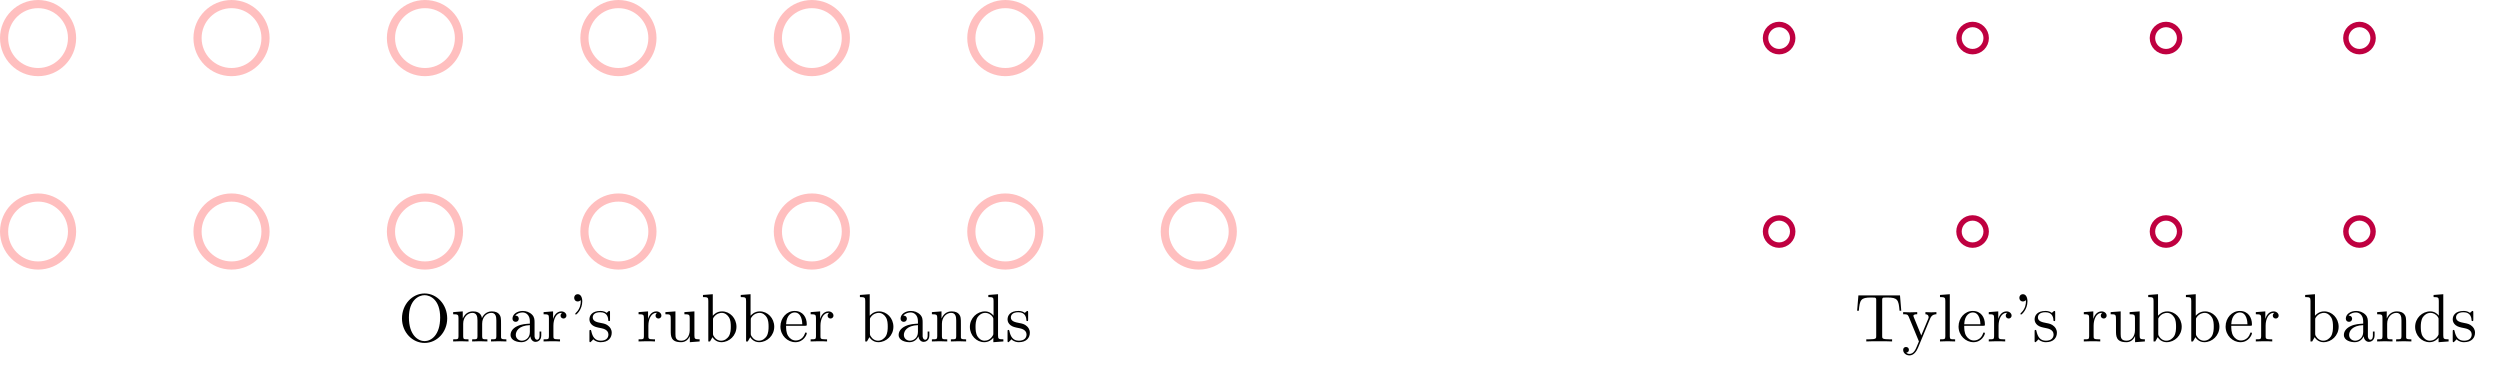 <?xml version="1.0" encoding="UTF-8"?>
<svg xmlns="http://www.w3.org/2000/svg" xmlns:xlink="http://www.w3.org/1999/xlink" width="366.331" height="55.291" viewBox="0 0 366.331 55.291">
<defs>
<g>
<g id="glyph-0-0">
<path d="M 6.641 -6.75 L 0.547 -6.75 L 0.359 -4.5 L 0.609 -4.5 C 0.75 -6.109 0.891 -6.438 2.406 -6.438 C 2.578 -6.438 2.844 -6.438 2.938 -6.422 C 3.156 -6.375 3.156 -6.266 3.156 -6.047 L 3.156 -0.781 C 3.156 -0.453 3.156 -0.312 2.109 -0.312 L 1.703 -0.312 L 1.703 0 C 2.109 -0.031 3.125 -0.031 3.594 -0.031 C 4.047 -0.031 5.078 -0.031 5.484 0 L 5.484 -0.312 L 5.078 -0.312 C 4.031 -0.312 4.031 -0.453 4.031 -0.781 L 4.031 -6.047 C 4.031 -6.234 4.031 -6.375 4.219 -6.422 C 4.328 -6.438 4.594 -6.438 4.781 -6.438 C 6.297 -6.438 6.438 -6.109 6.578 -4.5 L 6.828 -4.5 Z M 6.641 -6.75 "/>
</g>
<g id="glyph-0-1">
<path d="M 4.141 -3.344 C 4.391 -3.984 4.906 -3.984 5.062 -3.984 L 5.062 -4.297 C 4.828 -4.281 4.547 -4.266 4.312 -4.266 C 4.141 -4.266 3.672 -4.281 3.453 -4.297 L 3.453 -3.984 C 3.766 -3.984 3.922 -3.812 3.922 -3.562 C 3.922 -3.453 3.906 -3.438 3.859 -3.312 L 2.844 -0.875 L 1.75 -3.547 C 1.703 -3.656 1.688 -3.688 1.688 -3.734 C 1.688 -3.984 2.047 -3.984 2.25 -3.984 L 2.25 -4.297 C 1.984 -4.281 1.328 -4.266 1.156 -4.266 C 0.891 -4.266 0.484 -4.281 0.188 -4.297 L 0.188 -3.984 C 0.672 -3.984 0.859 -3.984 1 -3.641 L 2.5 0 C 2.438 0.125 2.297 0.453 2.25 0.594 C 2.031 1.141 1.75 1.828 1.109 1.828 C 1.062 1.828 0.828 1.828 0.641 1.641 C 0.953 1.609 1.031 1.391 1.031 1.219 C 1.031 0.969 0.844 0.812 0.609 0.812 C 0.406 0.812 0.188 0.938 0.188 1.234 C 0.188 1.688 0.609 2.047 1.109 2.047 C 1.734 2.047 2.141 1.469 2.375 0.906 Z M 4.141 -3.344 "/>
</g>
<g id="glyph-0-2">
<path d="M 1.766 -6.922 L 0.328 -6.812 L 0.328 -6.5 C 1.031 -6.5 1.109 -6.438 1.109 -5.938 L 1.109 -0.75 C 1.109 -0.312 1 -0.312 0.328 -0.312 L 0.328 0 C 0.656 -0.016 1.188 -0.031 1.438 -0.031 C 1.688 -0.031 2.172 -0.016 2.547 0 L 2.547 -0.312 C 1.875 -0.312 1.766 -0.312 1.766 -0.75 Z M 1.766 -6.922 "/>
</g>
<g id="glyph-0-3">
<path d="M 1.109 -2.516 C 1.172 -4 2.016 -4.25 2.359 -4.25 C 3.375 -4.25 3.484 -2.906 3.484 -2.516 Z M 1.109 -2.297 L 3.891 -2.297 C 4.109 -2.297 4.141 -2.297 4.141 -2.516 C 4.141 -3.5 3.594 -4.469 2.359 -4.469 C 1.203 -4.469 0.281 -3.438 0.281 -2.188 C 0.281 -0.859 1.328 0.109 2.469 0.109 C 3.688 0.109 4.141 -1 4.141 -1.188 C 4.141 -1.281 4.062 -1.312 4 -1.312 C 3.922 -1.312 3.891 -1.25 3.875 -1.172 C 3.531 -0.141 2.625 -0.141 2.531 -0.141 C 2.031 -0.141 1.641 -0.438 1.406 -0.812 C 1.109 -1.281 1.109 -1.938 1.109 -2.297 Z M 1.109 -2.297 "/>
</g>
<g id="glyph-0-4">
<path d="M 1.672 -3.312 L 1.672 -4.406 L 0.281 -4.297 L 0.281 -3.984 C 0.984 -3.984 1.062 -3.922 1.062 -3.422 L 1.062 -0.75 C 1.062 -0.312 0.953 -0.312 0.281 -0.312 L 0.281 0 C 0.672 -0.016 1.141 -0.031 1.422 -0.031 C 1.812 -0.031 2.281 -0.031 2.688 0 L 2.688 -0.312 L 2.469 -0.312 C 1.734 -0.312 1.719 -0.422 1.719 -0.781 L 1.719 -2.312 C 1.719 -3.297 2.141 -4.188 2.891 -4.188 C 2.953 -4.188 2.984 -4.188 3 -4.172 C 2.969 -4.172 2.766 -4.047 2.766 -3.781 C 2.766 -3.516 2.984 -3.359 3.203 -3.359 C 3.375 -3.359 3.625 -3.484 3.625 -3.797 C 3.625 -4.109 3.312 -4.406 2.891 -4.406 C 2.156 -4.406 1.797 -3.734 1.672 -3.312 Z M 1.672 -3.312 "/>
</g>
<g id="glyph-0-5">
<path d="M 2.047 -5.875 C 2.047 -6.469 1.812 -6.922 1.391 -6.922 C 1.031 -6.922 0.859 -6.656 0.859 -6.391 C 0.859 -6.125 1.031 -5.859 1.391 -5.859 C 1.578 -5.859 1.719 -5.969 1.781 -6.016 C 1.797 -6.047 1.797 -6.047 1.812 -6.047 C 1.828 -6.047 1.828 -5.906 1.828 -5.875 C 1.828 -5.547 1.766 -4.828 1.141 -4.219 C 1.016 -4.094 1.016 -4.078 1.016 -4.047 C 1.016 -3.984 1.062 -3.938 1.109 -3.938 C 1.219 -3.938 2.047 -4.688 2.047 -5.875 Z M 2.047 -5.875 "/>
</g>
<g id="glyph-0-6">
<path d="M 2.078 -1.938 C 2.297 -1.891 3.109 -1.734 3.109 -1.016 C 3.109 -0.516 2.766 -0.109 1.984 -0.109 C 1.141 -0.109 0.781 -0.672 0.594 -1.531 C 0.562 -1.656 0.562 -1.688 0.453 -1.688 C 0.328 -1.688 0.328 -1.625 0.328 -1.453 L 0.328 -0.125 C 0.328 0.047 0.328 0.109 0.438 0.109 C 0.484 0.109 0.5 0.094 0.688 -0.094 C 0.703 -0.109 0.703 -0.125 0.891 -0.312 C 1.328 0.094 1.781 0.109 1.984 0.109 C 3.125 0.109 3.594 -0.562 3.594 -1.281 C 3.594 -1.797 3.297 -2.109 3.172 -2.219 C 2.844 -2.547 2.453 -2.625 2.031 -2.703 C 1.469 -2.812 0.812 -2.938 0.812 -3.516 C 0.812 -3.875 1.062 -4.281 1.922 -4.281 C 3.016 -4.281 3.078 -3.375 3.094 -3.078 C 3.094 -2.984 3.188 -2.984 3.203 -2.984 C 3.344 -2.984 3.344 -3.031 3.344 -3.219 L 3.344 -4.234 C 3.344 -4.391 3.344 -4.469 3.234 -4.469 C 3.188 -4.469 3.156 -4.469 3.031 -4.344 C 3 -4.312 2.906 -4.219 2.859 -4.188 C 2.484 -4.469 2.078 -4.469 1.922 -4.469 C 0.703 -4.469 0.328 -3.797 0.328 -3.234 C 0.328 -2.891 0.484 -2.609 0.75 -2.391 C 1.078 -2.141 1.359 -2.078 2.078 -1.938 Z M 2.078 -1.938 "/>
</g>
<g id="glyph-0-7">
<path d="M 3.891 -0.781 L 3.891 0.109 L 5.328 0 L 5.328 -0.312 C 4.641 -0.312 4.562 -0.375 4.562 -0.875 L 4.562 -4.406 L 3.094 -4.297 L 3.094 -3.984 C 3.781 -3.984 3.875 -3.922 3.875 -3.422 L 3.875 -1.656 C 3.875 -0.781 3.391 -0.109 2.656 -0.109 C 1.828 -0.109 1.781 -0.578 1.781 -1.094 L 1.781 -4.406 L 0.312 -4.297 L 0.312 -3.984 C 1.094 -3.984 1.094 -3.953 1.094 -3.078 L 1.094 -1.578 C 1.094 -0.797 1.094 0.109 2.609 0.109 C 3.172 0.109 3.609 -0.172 3.891 -0.781 Z M 3.891 -0.781 "/>
</g>
<g id="glyph-0-8">
<path d="M 1.719 -3.766 L 1.719 -6.922 L 0.281 -6.812 L 0.281 -6.5 C 0.984 -6.5 1.062 -6.438 1.062 -5.938 L 1.062 0 L 1.312 0 C 1.312 -0.016 1.391 -0.156 1.672 -0.625 C 1.812 -0.391 2.234 0.109 2.969 0.109 C 4.156 0.109 5.188 -0.875 5.188 -2.156 C 5.188 -3.422 4.219 -4.406 3.078 -4.406 C 2.297 -4.406 1.875 -3.938 1.719 -3.766 Z M 1.75 -1.141 L 1.75 -3.188 C 1.75 -3.375 1.75 -3.391 1.859 -3.547 C 2.25 -4.109 2.797 -4.188 3.031 -4.188 C 3.484 -4.188 3.844 -3.922 4.078 -3.547 C 4.344 -3.141 4.359 -2.578 4.359 -2.156 C 4.359 -1.797 4.344 -1.203 4.062 -0.75 C 3.844 -0.438 3.469 -0.109 2.938 -0.109 C 2.484 -0.109 2.125 -0.344 1.891 -0.719 C 1.75 -0.922 1.75 -0.953 1.75 -1.141 Z M 1.75 -1.141 "/>
</g>
<g id="glyph-0-9">
<path d="M 3.312 -0.75 C 3.359 -0.359 3.625 0.062 4.094 0.062 C 4.312 0.062 4.922 -0.078 4.922 -0.891 L 4.922 -1.453 L 4.672 -1.453 L 4.672 -0.891 C 4.672 -0.312 4.422 -0.25 4.312 -0.25 C 3.984 -0.25 3.938 -0.703 3.938 -0.75 L 3.938 -2.734 C 3.938 -3.156 3.938 -3.547 3.578 -3.922 C 3.188 -4.312 2.688 -4.469 2.219 -4.469 C 1.391 -4.469 0.703 -4 0.703 -3.344 C 0.703 -3.047 0.906 -2.875 1.172 -2.875 C 1.453 -2.875 1.625 -3.078 1.625 -3.328 C 1.625 -3.453 1.578 -3.781 1.109 -3.781 C 1.391 -4.141 1.875 -4.25 2.188 -4.25 C 2.688 -4.25 3.25 -3.859 3.25 -2.969 L 3.25 -2.609 C 2.734 -2.578 2.047 -2.547 1.422 -2.25 C 0.672 -1.906 0.422 -1.391 0.422 -0.953 C 0.422 -0.141 1.391 0.109 2.016 0.109 C 2.672 0.109 3.125 -0.297 3.312 -0.75 Z M 3.25 -2.391 L 3.25 -1.391 C 3.25 -0.453 2.531 -0.109 2.078 -0.109 C 1.594 -0.109 1.188 -0.453 1.188 -0.953 C 1.188 -1.5 1.609 -2.328 3.25 -2.391 Z M 3.25 -2.391 "/>
</g>
<g id="glyph-0-10">
<path d="M 1.094 -3.422 L 1.094 -0.75 C 1.094 -0.312 0.984 -0.312 0.312 -0.312 L 0.312 0 C 0.672 -0.016 1.172 -0.031 1.453 -0.031 C 1.703 -0.031 2.219 -0.016 2.562 0 L 2.562 -0.312 C 1.891 -0.312 1.781 -0.312 1.781 -0.75 L 1.781 -2.594 C 1.781 -3.625 2.5 -4.188 3.125 -4.188 C 3.766 -4.188 3.875 -3.656 3.875 -3.078 L 3.875 -0.75 C 3.875 -0.312 3.766 -0.312 3.094 -0.312 L 3.094 0 C 3.438 -0.016 3.953 -0.031 4.219 -0.031 C 4.469 -0.031 5 -0.016 5.328 0 L 5.328 -0.312 C 4.812 -0.312 4.562 -0.312 4.562 -0.609 L 4.562 -2.516 C 4.562 -3.375 4.562 -3.672 4.25 -4.031 C 4.109 -4.203 3.781 -4.406 3.203 -4.406 C 2.469 -4.406 2 -3.984 1.719 -3.359 L 1.719 -4.406 L 0.312 -4.297 L 0.312 -3.984 C 1.016 -3.984 1.094 -3.922 1.094 -3.422 Z M 1.094 -3.422 "/>
</g>
<g id="glyph-0-11">
<path d="M 3.781 -0.547 L 3.781 0.109 L 5.25 0 L 5.25 -0.312 C 4.562 -0.312 4.469 -0.375 4.469 -0.875 L 4.469 -6.922 L 3.047 -6.812 L 3.047 -6.5 C 3.734 -6.5 3.812 -6.438 3.812 -5.938 L 3.812 -3.781 C 3.531 -4.141 3.094 -4.406 2.562 -4.406 C 1.391 -4.406 0.344 -3.422 0.344 -2.141 C 0.344 -0.875 1.312 0.109 2.453 0.109 C 3.094 0.109 3.531 -0.234 3.781 -0.547 Z M 3.781 -3.219 L 3.781 -1.172 C 3.781 -1 3.781 -0.984 3.672 -0.812 C 3.375 -0.328 2.938 -0.109 2.5 -0.109 C 2.047 -0.109 1.688 -0.375 1.453 -0.75 C 1.203 -1.156 1.172 -1.719 1.172 -2.141 C 1.172 -2.5 1.188 -3.094 1.469 -3.547 C 1.688 -3.859 2.062 -4.188 2.609 -4.188 C 2.953 -4.188 3.375 -4.031 3.672 -3.594 C 3.781 -3.422 3.781 -3.406 3.781 -3.219 Z M 3.781 -3.219 "/>
</g>
<g id="glyph-0-12">
<path d="M 7.188 -3.375 C 7.188 -5.406 5.688 -7.031 3.875 -7.031 C 2.078 -7.031 0.562 -5.438 0.562 -3.375 C 0.562 -1.328 2.094 0.219 3.875 0.219 C 5.688 0.219 7.188 -1.359 7.188 -3.375 Z M 3.875 -0.047 C 2.922 -0.047 1.578 -0.922 1.578 -3.516 C 1.578 -6.094 3.047 -6.781 3.875 -6.781 C 4.734 -6.781 6.156 -6.078 6.156 -3.516 C 6.156 -0.875 4.797 -0.047 3.875 -0.047 Z M 3.875 -0.047 "/>
</g>
<g id="glyph-0-13">
<path d="M 1.094 -3.422 L 1.094 -0.75 C 1.094 -0.312 0.984 -0.312 0.312 -0.312 L 0.312 0 C 0.672 -0.016 1.172 -0.031 1.453 -0.031 C 1.703 -0.031 2.219 -0.016 2.562 0 L 2.562 -0.312 C 1.891 -0.312 1.781 -0.312 1.781 -0.75 L 1.781 -2.594 C 1.781 -3.625 2.5 -4.188 3.125 -4.188 C 3.766 -4.188 3.875 -3.656 3.875 -3.078 L 3.875 -0.75 C 3.875 -0.312 3.766 -0.312 3.094 -0.312 L 3.094 0 C 3.438 -0.016 3.953 -0.031 4.219 -0.031 C 4.469 -0.031 5 -0.016 5.328 0 L 5.328 -0.312 C 4.672 -0.312 4.562 -0.312 4.562 -0.75 L 4.562 -2.594 C 4.562 -3.625 5.266 -4.188 5.906 -4.188 C 6.531 -4.188 6.641 -3.656 6.641 -3.078 L 6.641 -0.75 C 6.641 -0.312 6.531 -0.312 5.859 -0.312 L 5.859 0 C 6.203 -0.016 6.719 -0.031 6.984 -0.031 C 7.25 -0.031 7.766 -0.016 8.109 0 L 8.109 -0.312 C 7.594 -0.312 7.344 -0.312 7.328 -0.609 L 7.328 -2.516 C 7.328 -3.375 7.328 -3.672 7.016 -4.031 C 6.875 -4.203 6.547 -4.406 5.969 -4.406 C 5.141 -4.406 4.688 -3.812 4.531 -3.422 C 4.391 -4.297 3.656 -4.406 3.203 -4.406 C 2.469 -4.406 2 -3.984 1.719 -3.359 L 1.719 -4.406 L 0.312 -4.297 L 0.312 -3.984 C 1.016 -3.984 1.094 -3.922 1.094 -3.422 Z M 1.094 -3.422 "/>
</g>
</g>
<clipPath id="clip-0">
<path clip-rule="nonzero" d="M 0 12 L 28 12 L 28 55.289 L 0 55.289 Z M 0 12 "/>
</clipPath>
<clipPath id="clip-1">
<path clip-rule="nonzero" d="M 12 12 L 56 12 L 56 55.289 L 12 55.289 Z M 12 12 "/>
</clipPath>
<clipPath id="clip-2">
<path clip-rule="nonzero" d="M 40 12 L 85 12 L 85 55.289 L 40 55.289 Z M 40 12 "/>
</clipPath>
<clipPath id="clip-3">
<path clip-rule="nonzero" d="M 68 12 L 113 12 L 113 55.289 L 68 55.289 Z M 68 12 "/>
</clipPath>
<clipPath id="clip-4">
<path clip-rule="nonzero" d="M 97 12 L 141 12 L 141 55.289 L 97 55.289 Z M 97 12 "/>
</clipPath>
<clipPath id="clip-5">
<path clip-rule="nonzero" d="M 125 12 L 170 12 L 170 55.289 L 125 55.289 Z M 125 12 "/>
</clipPath>
<clipPath id="clip-6">
<path clip-rule="nonzero" d="M 153 12 L 198 12 L 198 55.289 L 153 55.289 Z M 153 12 "/>
</clipPath>
</defs>
<path fill="none" stroke-width="0.797" stroke-linecap="butt" stroke-linejoin="miter" stroke="rgb(75%, 0%, 25%)" stroke-opacity="1" stroke-miterlimit="10" d="M 200.419 0 C 200.419 1.102 199.529 1.992 198.427 1.992 C 197.326 1.992 196.435 1.102 196.435 0 C 196.435 -1.101 197.326 -1.992 198.427 -1.992 C 199.529 -1.992 200.419 -1.101 200.419 0 Z M 200.419 0 " transform="matrix(1, 0, 0, -1, 62.272, 33.926)"/>
<path fill="none" stroke-width="0.797" stroke-linecap="butt" stroke-linejoin="miter" stroke="rgb(75%, 0%, 25%)" stroke-opacity="1" stroke-miterlimit="10" d="M 200.419 28.348 C 200.419 29.446 199.529 30.34 198.427 30.34 C 197.326 30.34 196.435 29.446 196.435 28.348 C 196.435 27.246 197.326 26.356 198.427 26.356 C 199.529 26.356 200.419 27.246 200.419 28.348 Z M 200.419 28.348 " transform="matrix(1, 0, 0, -1, 62.272, 33.926)"/>
<path fill="none" stroke-width="0.797" stroke-linecap="butt" stroke-linejoin="miter" stroke="rgb(75%, 0%, 25%)" stroke-opacity="1" stroke-miterlimit="10" d="M 228.767 0 C 228.767 1.102 227.876 1.992 226.775 1.992 C 225.673 1.992 224.783 1.102 224.783 0 C 224.783 -1.101 225.673 -1.992 226.775 -1.992 C 227.876 -1.992 228.767 -1.101 228.767 0 Z M 228.767 0 " transform="matrix(1, 0, 0, -1, 62.272, 33.926)"/>
<path fill="none" stroke-width="0.797" stroke-linecap="butt" stroke-linejoin="miter" stroke="rgb(75%, 0%, 25%)" stroke-opacity="1" stroke-miterlimit="10" d="M 228.767 28.348 C 228.767 29.446 227.876 30.34 226.775 30.34 C 225.673 30.34 224.783 29.446 224.783 28.348 C 224.783 27.246 225.673 26.356 226.775 26.356 C 227.876 26.356 228.767 27.246 228.767 28.348 Z M 228.767 28.348 " transform="matrix(1, 0, 0, -1, 62.272, 33.926)"/>
<path fill="none" stroke-width="0.797" stroke-linecap="butt" stroke-linejoin="miter" stroke="rgb(75%, 0%, 25%)" stroke-opacity="1" stroke-miterlimit="10" d="M 257.115 0 C 257.115 1.102 256.22 1.992 255.123 1.992 C 254.021 1.992 253.13 1.102 253.13 0 C 253.13 -1.101 254.021 -1.992 255.123 -1.992 C 256.22 -1.992 257.115 -1.101 257.115 0 Z M 257.115 0 " transform="matrix(1, 0, 0, -1, 62.272, 33.926)"/>
<path fill="none" stroke-width="0.797" stroke-linecap="butt" stroke-linejoin="miter" stroke="rgb(75%, 0%, 25%)" stroke-opacity="1" stroke-miterlimit="10" d="M 257.115 28.348 C 257.115 29.446 256.22 30.34 255.123 30.34 C 254.021 30.34 253.13 29.446 253.13 28.348 C 253.13 27.246 254.021 26.356 255.123 26.356 C 256.22 26.356 257.115 27.246 257.115 28.348 Z M 257.115 28.348 " transform="matrix(1, 0, 0, -1, 62.272, 33.926)"/>
<path fill="none" stroke-width="0.797" stroke-linecap="butt" stroke-linejoin="miter" stroke="rgb(75%, 0%, 25%)" stroke-opacity="1" stroke-miterlimit="10" d="M 285.462 0 C 285.462 1.102 284.568 1.992 283.466 1.992 C 282.369 1.992 281.474 1.102 281.474 0 C 281.474 -1.101 282.369 -1.992 283.466 -1.992 C 284.568 -1.992 285.462 -1.101 285.462 0 Z M 285.462 0 " transform="matrix(1, 0, 0, -1, 62.272, 33.926)"/>
<path fill="none" stroke-width="0.797" stroke-linecap="butt" stroke-linejoin="miter" stroke="rgb(75%, 0%, 25%)" stroke-opacity="1" stroke-miterlimit="10" d="M 285.462 28.348 C 285.462 29.446 284.568 30.34 283.466 30.34 C 282.369 30.34 281.474 29.446 281.474 28.348 C 281.474 27.246 282.369 26.356 283.466 26.356 C 284.568 26.356 285.462 27.246 285.462 28.348 Z M 285.462 28.348 " transform="matrix(1, 0, 0, -1, 62.272, 33.926)"/>
<g clip-path="url(#clip-0)">
<path fill="none" stroke-width="1.196" stroke-linecap="butt" stroke-linejoin="miter" stroke="rgb(100%, 75%, 75%)" stroke-opacity="1" stroke-miterlimit="10" d="M -51.713 0 C -51.713 2.75 -53.944 4.981 -56.694 4.981 C -59.444 4.981 -61.674 2.75 -61.674 0 C -61.674 -2.75 -59.444 -4.98 -56.694 -4.98 C -53.944 -4.98 -51.713 -2.75 -51.713 0 Z M -51.713 0 " transform="matrix(1, 0, 0, -1, 62.272, 33.926)"/>
</g>
<path fill="none" stroke-width="1.196" stroke-linecap="butt" stroke-linejoin="miter" stroke="rgb(100%, 75%, 75%)" stroke-opacity="1" stroke-miterlimit="10" d="M -51.713 28.348 C -51.713 31.098 -53.944 33.328 -56.694 33.328 C -59.444 33.328 -61.674 31.098 -61.674 28.348 C -61.674 25.594 -59.444 23.363 -56.694 23.363 C -53.944 23.363 -51.713 25.594 -51.713 28.348 Z M -51.713 28.348 " transform="matrix(1, 0, 0, -1, 62.272, 33.926)"/>
<g clip-path="url(#clip-1)">
<path fill="none" stroke-width="1.196" stroke-linecap="butt" stroke-linejoin="miter" stroke="rgb(100%, 75%, 75%)" stroke-opacity="1" stroke-miterlimit="10" d="M -23.366 0 C -23.366 2.75 -25.596 4.981 -28.346 4.981 C -31.096 4.981 -33.327 2.75 -33.327 0 C -33.327 -2.75 -31.096 -4.98 -28.346 -4.98 C -25.596 -4.98 -23.366 -2.75 -23.366 0 Z M -23.366 0 " transform="matrix(1, 0, 0, -1, 62.272, 33.926)"/>
</g>
<path fill="none" stroke-width="1.196" stroke-linecap="butt" stroke-linejoin="miter" stroke="rgb(100%, 75%, 75%)" stroke-opacity="1" stroke-miterlimit="10" d="M -23.366 28.348 C -23.366 31.098 -25.596 33.328 -28.346 33.328 C -31.096 33.328 -33.327 31.098 -33.327 28.348 C -33.327 25.594 -31.096 23.363 -28.346 23.363 C -25.596 23.363 -23.366 25.594 -23.366 28.348 Z M -23.366 28.348 " transform="matrix(1, 0, 0, -1, 62.272, 33.926)"/>
<g clip-path="url(#clip-2)">
<path fill="none" stroke-width="1.196" stroke-linecap="butt" stroke-linejoin="miter" stroke="rgb(100%, 75%, 75%)" stroke-opacity="1" stroke-miterlimit="10" d="M 4.982 0 C 4.982 2.75 2.751 4.981 0.001 4.981 C -2.752 4.981 -4.983 2.75 -4.983 0 C -4.983 -2.75 -2.752 -4.98 0.001 -4.98 C 2.751 -4.98 4.982 -2.75 4.982 0 Z M 4.982 0 " transform="matrix(1, 0, 0, -1, 62.272, 33.926)"/>
</g>
<path fill="none" stroke-width="1.196" stroke-linecap="butt" stroke-linejoin="miter" stroke="rgb(100%, 75%, 75%)" stroke-opacity="1" stroke-miterlimit="10" d="M 4.982 28.348 C 4.982 31.098 2.751 33.328 0.001 33.328 C -2.752 33.328 -4.983 31.098 -4.983 28.348 C -4.983 25.594 -2.752 23.363 0.001 23.363 C 2.751 23.363 4.982 25.594 4.982 28.348 Z M 4.982 28.348 " transform="matrix(1, 0, 0, -1, 62.272, 33.926)"/>
<g clip-path="url(#clip-3)">
<path fill="none" stroke-width="1.196" stroke-linecap="butt" stroke-linejoin="miter" stroke="rgb(100%, 75%, 75%)" stroke-opacity="1" stroke-miterlimit="10" d="M 33.33 0 C 33.33 2.75 31.099 4.981 28.345 4.981 C 25.595 4.981 23.365 2.75 23.365 0 C 23.365 -2.75 25.595 -4.98 28.345 -4.98 C 31.099 -4.98 33.33 -2.75 33.33 0 Z M 33.33 0 " transform="matrix(1, 0, 0, -1, 62.272, 33.926)"/>
</g>
<path fill="none" stroke-width="1.196" stroke-linecap="butt" stroke-linejoin="miter" stroke="rgb(100%, 75%, 75%)" stroke-opacity="1" stroke-miterlimit="10" d="M 33.33 28.348 C 33.33 31.098 31.099 33.328 28.345 33.328 C 25.595 33.328 23.365 31.098 23.365 28.348 C 23.365 25.594 25.595 23.363 28.345 23.363 C 31.099 23.363 33.33 25.594 33.33 28.348 Z M 33.33 28.348 " transform="matrix(1, 0, 0, -1, 62.272, 33.926)"/>
<g clip-path="url(#clip-4)">
<path fill="none" stroke-width="1.196" stroke-linecap="butt" stroke-linejoin="miter" stroke="rgb(100%, 75%, 75%)" stroke-opacity="1" stroke-miterlimit="10" d="M 61.673 0 C 61.673 2.75 59.447 4.981 56.693 4.981 C 53.943 4.981 51.712 2.75 51.712 0 C 51.712 -2.75 53.943 -4.98 56.693 -4.98 C 59.447 -4.98 61.673 -2.75 61.673 0 Z M 61.673 0 " transform="matrix(1, 0, 0, -1, 62.272, 33.926)"/>
</g>
<path fill="none" stroke-width="1.196" stroke-linecap="butt" stroke-linejoin="miter" stroke="rgb(100%, 75%, 75%)" stroke-opacity="1" stroke-miterlimit="10" d="M 61.673 28.348 C 61.673 31.098 59.447 33.328 56.693 33.328 C 53.943 33.328 51.712 31.098 51.712 28.348 C 51.712 25.594 53.943 23.363 56.693 23.363 C 59.447 23.363 61.673 25.594 61.673 28.348 Z M 61.673 28.348 " transform="matrix(1, 0, 0, -1, 62.272, 33.926)"/>
<g clip-path="url(#clip-5)">
<path fill="none" stroke-width="1.196" stroke-linecap="butt" stroke-linejoin="miter" stroke="rgb(100%, 75%, 75%)" stroke-opacity="1" stroke-miterlimit="10" d="M 90.021 0 C 90.021 2.75 87.79 4.981 85.04 4.981 C 82.29 4.981 80.06 2.75 80.06 0 C 80.06 -2.75 82.29 -4.98 85.04 -4.98 C 87.79 -4.98 90.021 -2.75 90.021 0 Z M 90.021 0 " transform="matrix(1, 0, 0, -1, 62.272, 33.926)"/>
</g>
<path fill="none" stroke-width="1.196" stroke-linecap="butt" stroke-linejoin="miter" stroke="rgb(100%, 75%, 75%)" stroke-opacity="1" stroke-miterlimit="10" d="M 90.021 28.348 C 90.021 31.098 87.79 33.328 85.04 33.328 C 82.29 33.328 80.06 31.098 80.06 28.348 C 80.06 25.594 82.29 23.363 85.04 23.363 C 87.79 23.363 90.021 25.594 90.021 28.348 Z M 90.021 28.348 " transform="matrix(1, 0, 0, -1, 62.272, 33.926)"/>
<g clip-path="url(#clip-6)">
<path fill="none" stroke-width="1.196" stroke-linecap="butt" stroke-linejoin="miter" stroke="rgb(100%, 75%, 75%)" stroke-opacity="1" stroke-miterlimit="10" d="M 118.369 0 C 118.369 2.75 116.138 4.981 113.388 4.981 C 110.634 4.981 108.408 2.75 108.408 0 C 108.408 -2.75 110.634 -4.98 113.388 -4.98 C 116.138 -4.98 118.369 -2.75 118.369 0 Z M 118.369 0 " transform="matrix(1, 0, 0, -1, 62.272, 33.926)"/>
</g>
<g fill="rgb(0%, 0%, 0%)" fill-opacity="1">
<use xlink:href="#glyph-0-0" x="271.769" y="50.033"/>
</g>
<g fill="rgb(0%, 0%, 0%)" fill-opacity="1">
<use xlink:href="#glyph-0-1" x="278.685" y="50.033"/>
<use xlink:href="#glyph-0-2" x="283.943" y="50.033"/>
<use xlink:href="#glyph-0-3" x="286.711" y="50.033"/>
<use xlink:href="#glyph-0-4" x="291.138" y="50.033"/>
<use xlink:href="#glyph-0-5" x="295.041" y="50.033"/>
<use xlink:href="#glyph-0-6" x="297.808" y="50.033"/>
</g>
<g fill="rgb(0%, 0%, 0%)" fill-opacity="1">
<use xlink:href="#glyph-0-4" x="305.065" y="50.033"/>
<use xlink:href="#glyph-0-7" x="308.967" y="50.033"/>
<use xlink:href="#glyph-0-8" x="314.503" y="50.033"/>
</g>
<g fill="rgb(0%, 0%, 0%)" fill-opacity="1">
<use xlink:href="#glyph-0-8" x="320.028" y="50.033"/>
</g>
<g fill="rgb(0%, 0%, 0%)" fill-opacity="1">
<use xlink:href="#glyph-0-3" x="325.842" y="50.033"/>
<use xlink:href="#glyph-0-4" x="330.269" y="50.033"/>
</g>
<g fill="rgb(0%, 0%, 0%)" fill-opacity="1">
<use xlink:href="#glyph-0-8" x="337.499" y="50.033"/>
<use xlink:href="#glyph-0-9" x="343.034" y="50.033"/>
<use xlink:href="#glyph-0-10" x="348.016" y="50.033"/>
<use xlink:href="#glyph-0-11" x="353.551" y="50.033"/>
</g>
<g fill="rgb(0%, 0%, 0%)" fill-opacity="1">
<use xlink:href="#glyph-0-6" x="359.076" y="50.033"/>
</g>
<g fill="rgb(0%, 0%, 0%)" fill-opacity="1">
<use xlink:href="#glyph-0-12" x="58.341" y="50.033"/>
<use xlink:href="#glyph-0-13" x="66.09" y="50.033"/>
<use xlink:href="#glyph-0-9" x="74.392" y="50.033"/>
<use xlink:href="#glyph-0-4" x="79.373" y="50.033"/>
<use xlink:href="#glyph-0-5" x="83.275" y="50.033"/>
<use xlink:href="#glyph-0-6" x="86.043" y="50.033"/>
</g>
<g fill="rgb(0%, 0%, 0%)" fill-opacity="1">
<use xlink:href="#glyph-0-4" x="93.29" y="50.033"/>
<use xlink:href="#glyph-0-7" x="97.192" y="50.033"/>
<use xlink:href="#glyph-0-8" x="102.727" y="50.033"/>
<use xlink:href="#glyph-0-8" x="108.263" y="50.033"/>
</g>
<g fill="rgb(0%, 0%, 0%)" fill-opacity="1">
<use xlink:href="#glyph-0-3" x="114.077" y="50.033"/>
<use xlink:href="#glyph-0-4" x="118.504" y="50.033"/>
</g>
<g fill="rgb(0%, 0%, 0%)" fill-opacity="1">
<use xlink:href="#glyph-0-8" x="125.724" y="50.033"/>
<use xlink:href="#glyph-0-9" x="131.259" y="50.033"/>
<use xlink:href="#glyph-0-10" x="136.241" y="50.033"/>
<use xlink:href="#glyph-0-11" x="141.776" y="50.033"/>
<use xlink:href="#glyph-0-6" x="147.311" y="50.033"/>
</g>
</svg>
